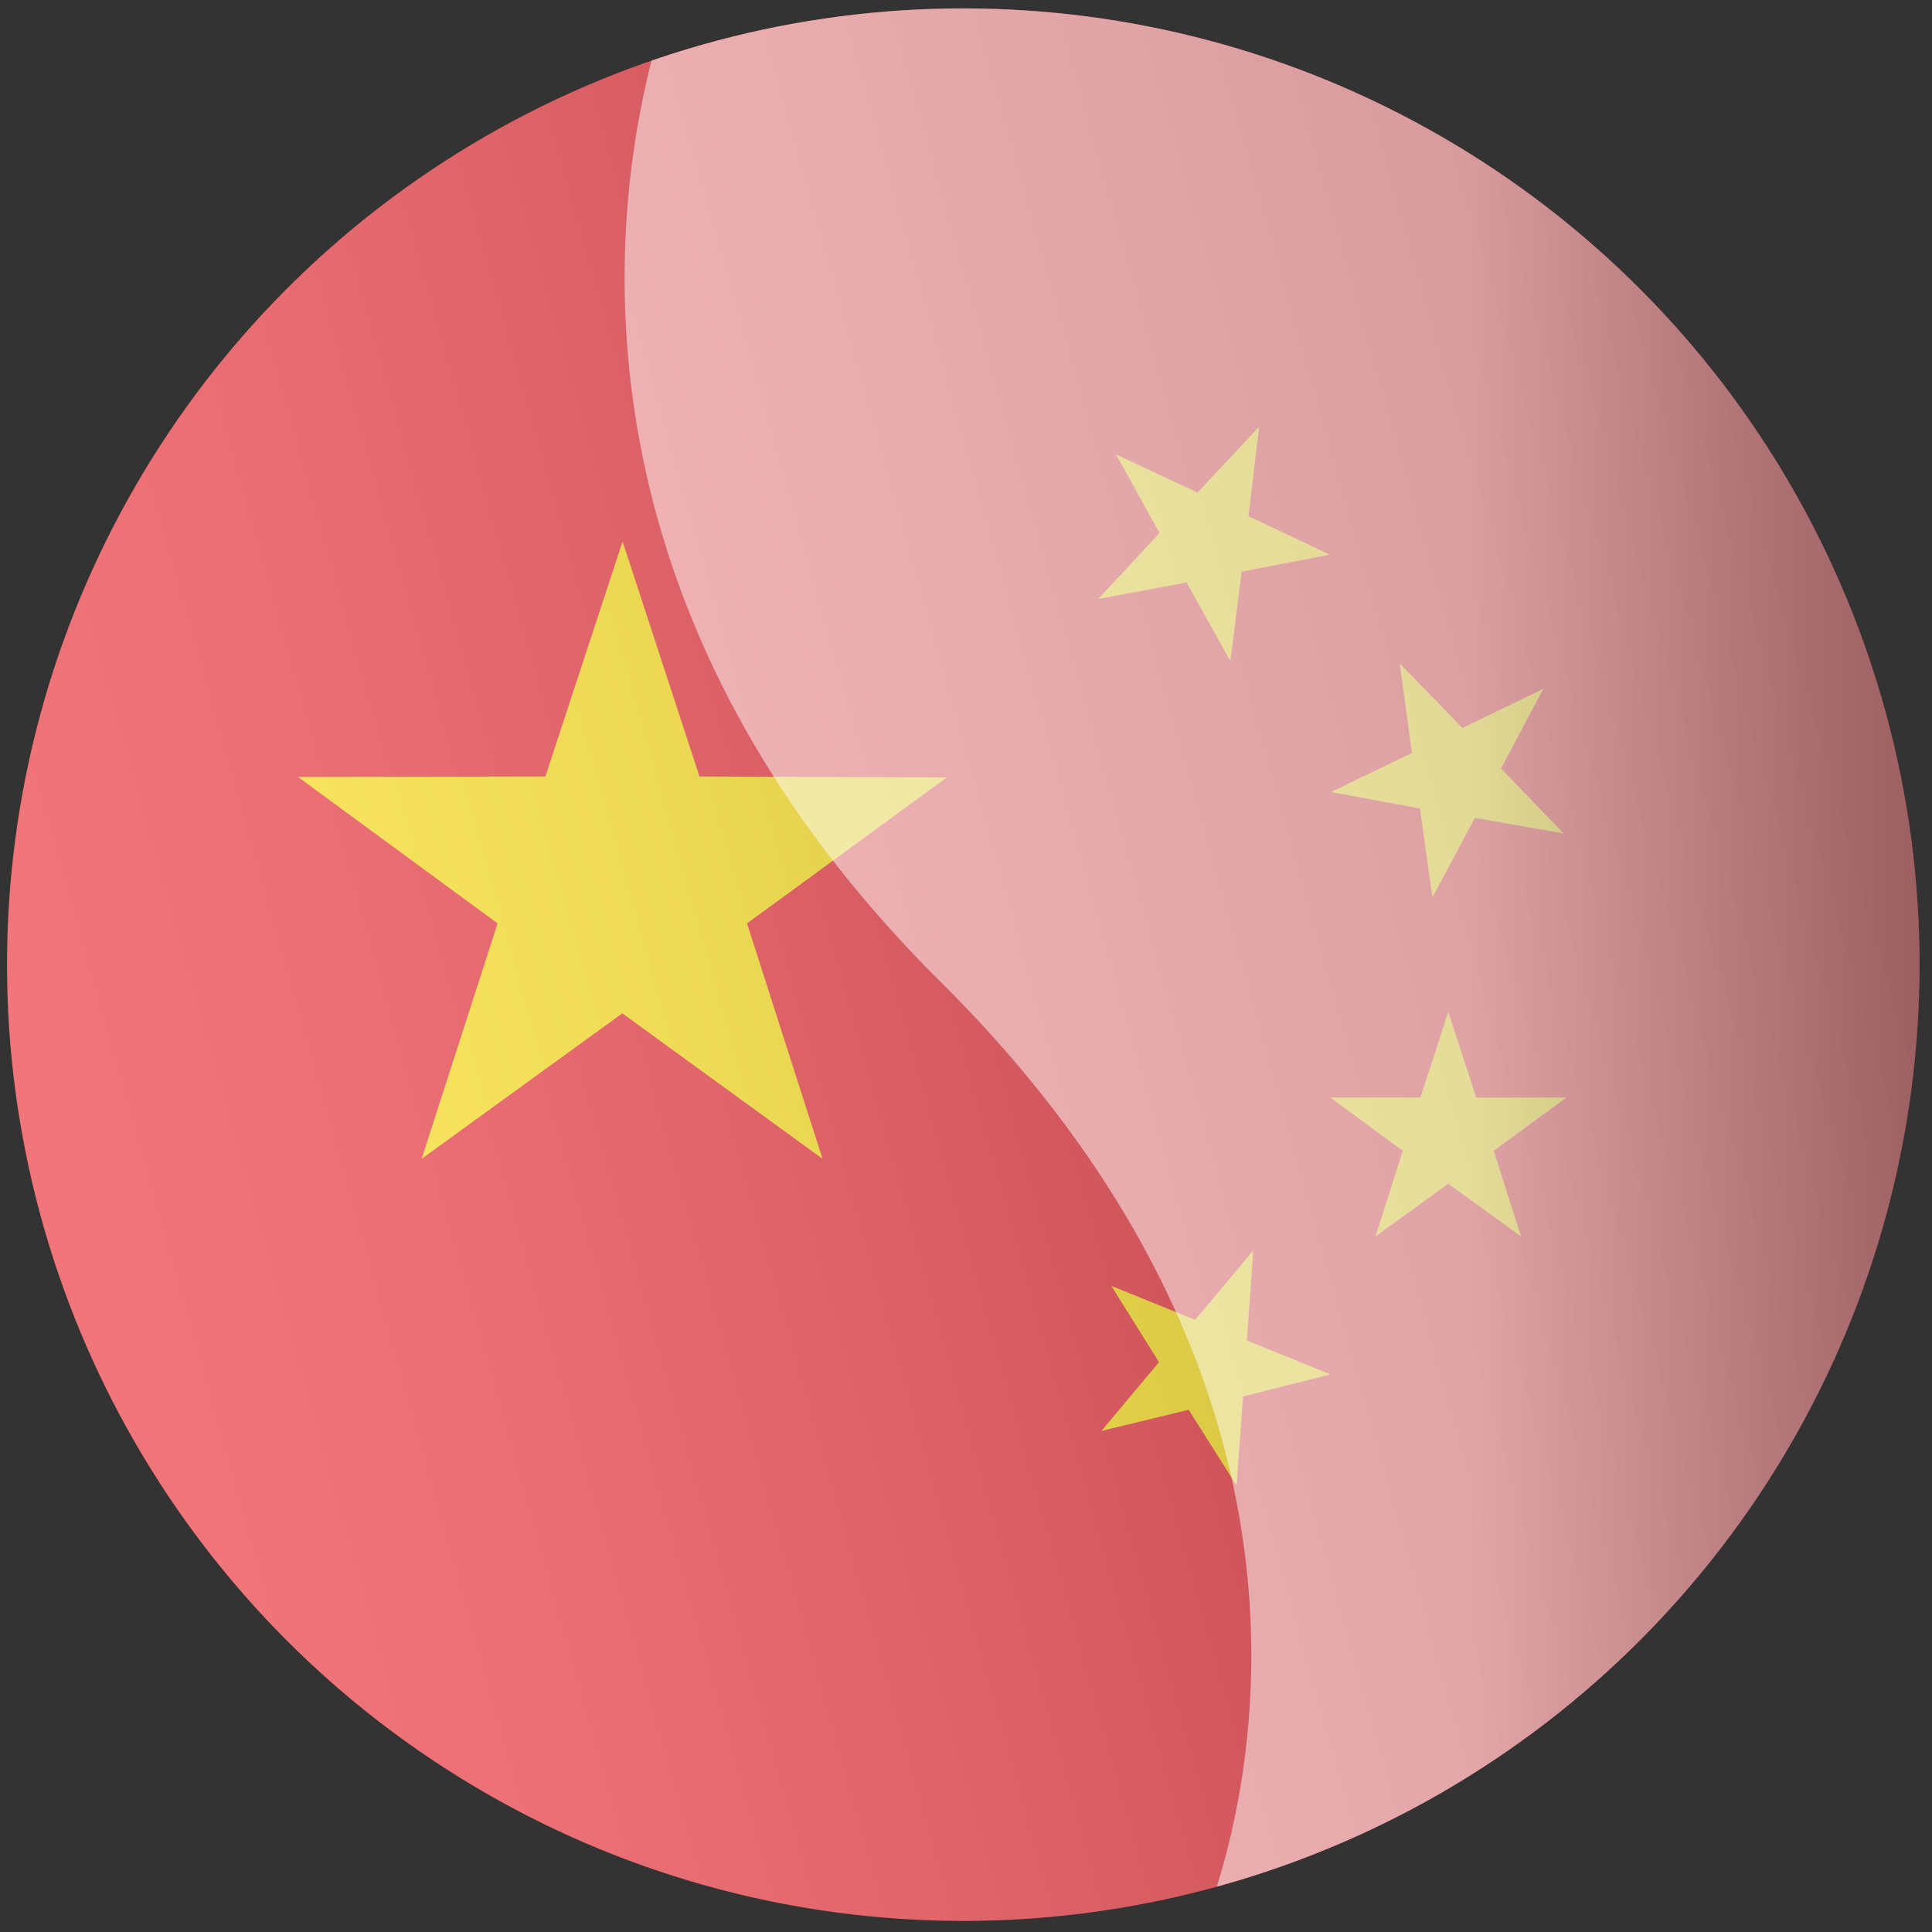 <svg xmlns="http://www.w3.org/2000/svg" xmlns:xlink="http://www.w3.org/1999/xlink" viewBox="0 0 20 20"><rect x="0" y="0" width="20" height="20" fill="#333333" stroke="none"/><defs><clipPath id="clip-path"><circle cx="9.972" cy="9.986" r="9.899" style="fill:none"/></clipPath><clipPath id="clip-path-2"><rect x="-0.808" y="-1.141" width="35.58" height="22.879" style="fill:none"/></clipPath><linearGradient id="linear-gradient" x1="-0.886" y1="13.448" x2="25.018" y2="6.159" gradientUnits="userSpaceOnUse"><stop offset="0" stop-color="#fff"/><stop offset="0.09" stop-color="#fafafa"/><stop offset="0.2" stop-color="#ebebeb"/><stop offset="0.321" stop-color="#d2d3d3"/><stop offset="0.45" stop-color="#afb1b2"/><stop offset="0.584" stop-color="#828587"/><stop offset="0.722" stop-color="#4c5153"/><stop offset="0.77" stop-color="#383d3f"/><stop offset="0.807" stop-color="#3d4244"/><stop offset="0.854" stop-color="#4d5154"/><stop offset="0.906" stop-color="#666a6e"/><stop offset="0.961" stop-color="#8a8d91"/><stop offset="1" stop-color="#a7aaaf"/></linearGradient><linearGradient id="linear-gradient-2" x1="1913.464" y1="-530.385" x2="1933.465" y2="-530.385" gradientTransform="matrix(1, 0, 0, -1, -1906.998, -520.412)" gradientUnits="userSpaceOnUse"><stop offset="0.438" stop-color="#fff"/><stop offset="1"/></linearGradient></defs><g style="isolation:isolate"><g id="Capa_1" data-name="Capa 1"><rect x="-231.503" y="-59.334" width="154.915" height="25.01" transform="translate(-308.091 -93.658) rotate(180)" style="fill:#fff"/><g style="clip-path:url(#clip-path)"><g id="CHINA"><g style="clip-path:url(#clip-path-2)"><rect x="-2.054" y="-0.269" width="34.21" height="21.073" style="fill:#ea1d25"/><polygon points="4.365 11.996 5.151 9.559 3.085 8.043 5.646 8.038 6.445 5.606 7.241 8.038 9.802 8.048 7.733 9.559 8.515 11.996 6.442 10.49 4.365 11.996" style="fill:#ffde00"/><polygon points="11.505 13.312 12.372 13.663 12.973 12.946 12.908 13.877 13.773 14.228 12.868 14.457 12.801 15.378 12.305 14.594 11.402 14.813 11.998 14.101 11.505 13.312" style="fill:#ffde00"/><polygon points="16.187 8.628 15.268 8.467 14.828 9.291 14.699 8.369 13.779 8.199 14.616 7.794 14.49 6.868 15.139 7.536 15.976 7.131 15.539 7.955 16.187 8.628" style="fill:#ffde00"/><polygon points="14.239 12.8 14.522 11.913 13.771 11.362 14.704 11.362 14.992 10.475 15.282 11.362 16.215 11.362 15.463 11.913 15.746 12.8 14.992 12.254 14.239 12.8" style="fill:#ffde00"/><polygon points="11.553 4.704 12.397 5.099 13.035 4.417 12.924 5.343 13.766 5.742 12.853 5.918 12.737 6.844 12.283 6.03 11.369 6.2 12.003 5.518 11.553 4.704" style="fill:#ffde00"/></g></g><path d="M-4.141,20.908H25.692a1.793,1.793,0,0,0,1.795-1.79V1.215a1.794,1.794,0,0,0-1.795-1.79H-4.141a1.792,1.792,0,0,0-1.792,1.79v17.9A1.791,1.791,0,0,0-4.141,20.908Z" style="opacity:0.4;mix-blend-mode:multiply;fill:url(#linear-gradient)"/><path d="M9.732,10.159C4.616,5.072,7.04-.272,7.04-.272H24.764a1.709,1.709,0,0,1,1.7,1.709V18.513a1.7,1.7,0,0,1-1.7,1.706H12.332S14.856,15.245,9.732,10.159Z" style="opacity:0.5;mix-blend-mode:overlay;fill:url(#linear-gradient-2)"/></g></g></g></svg>